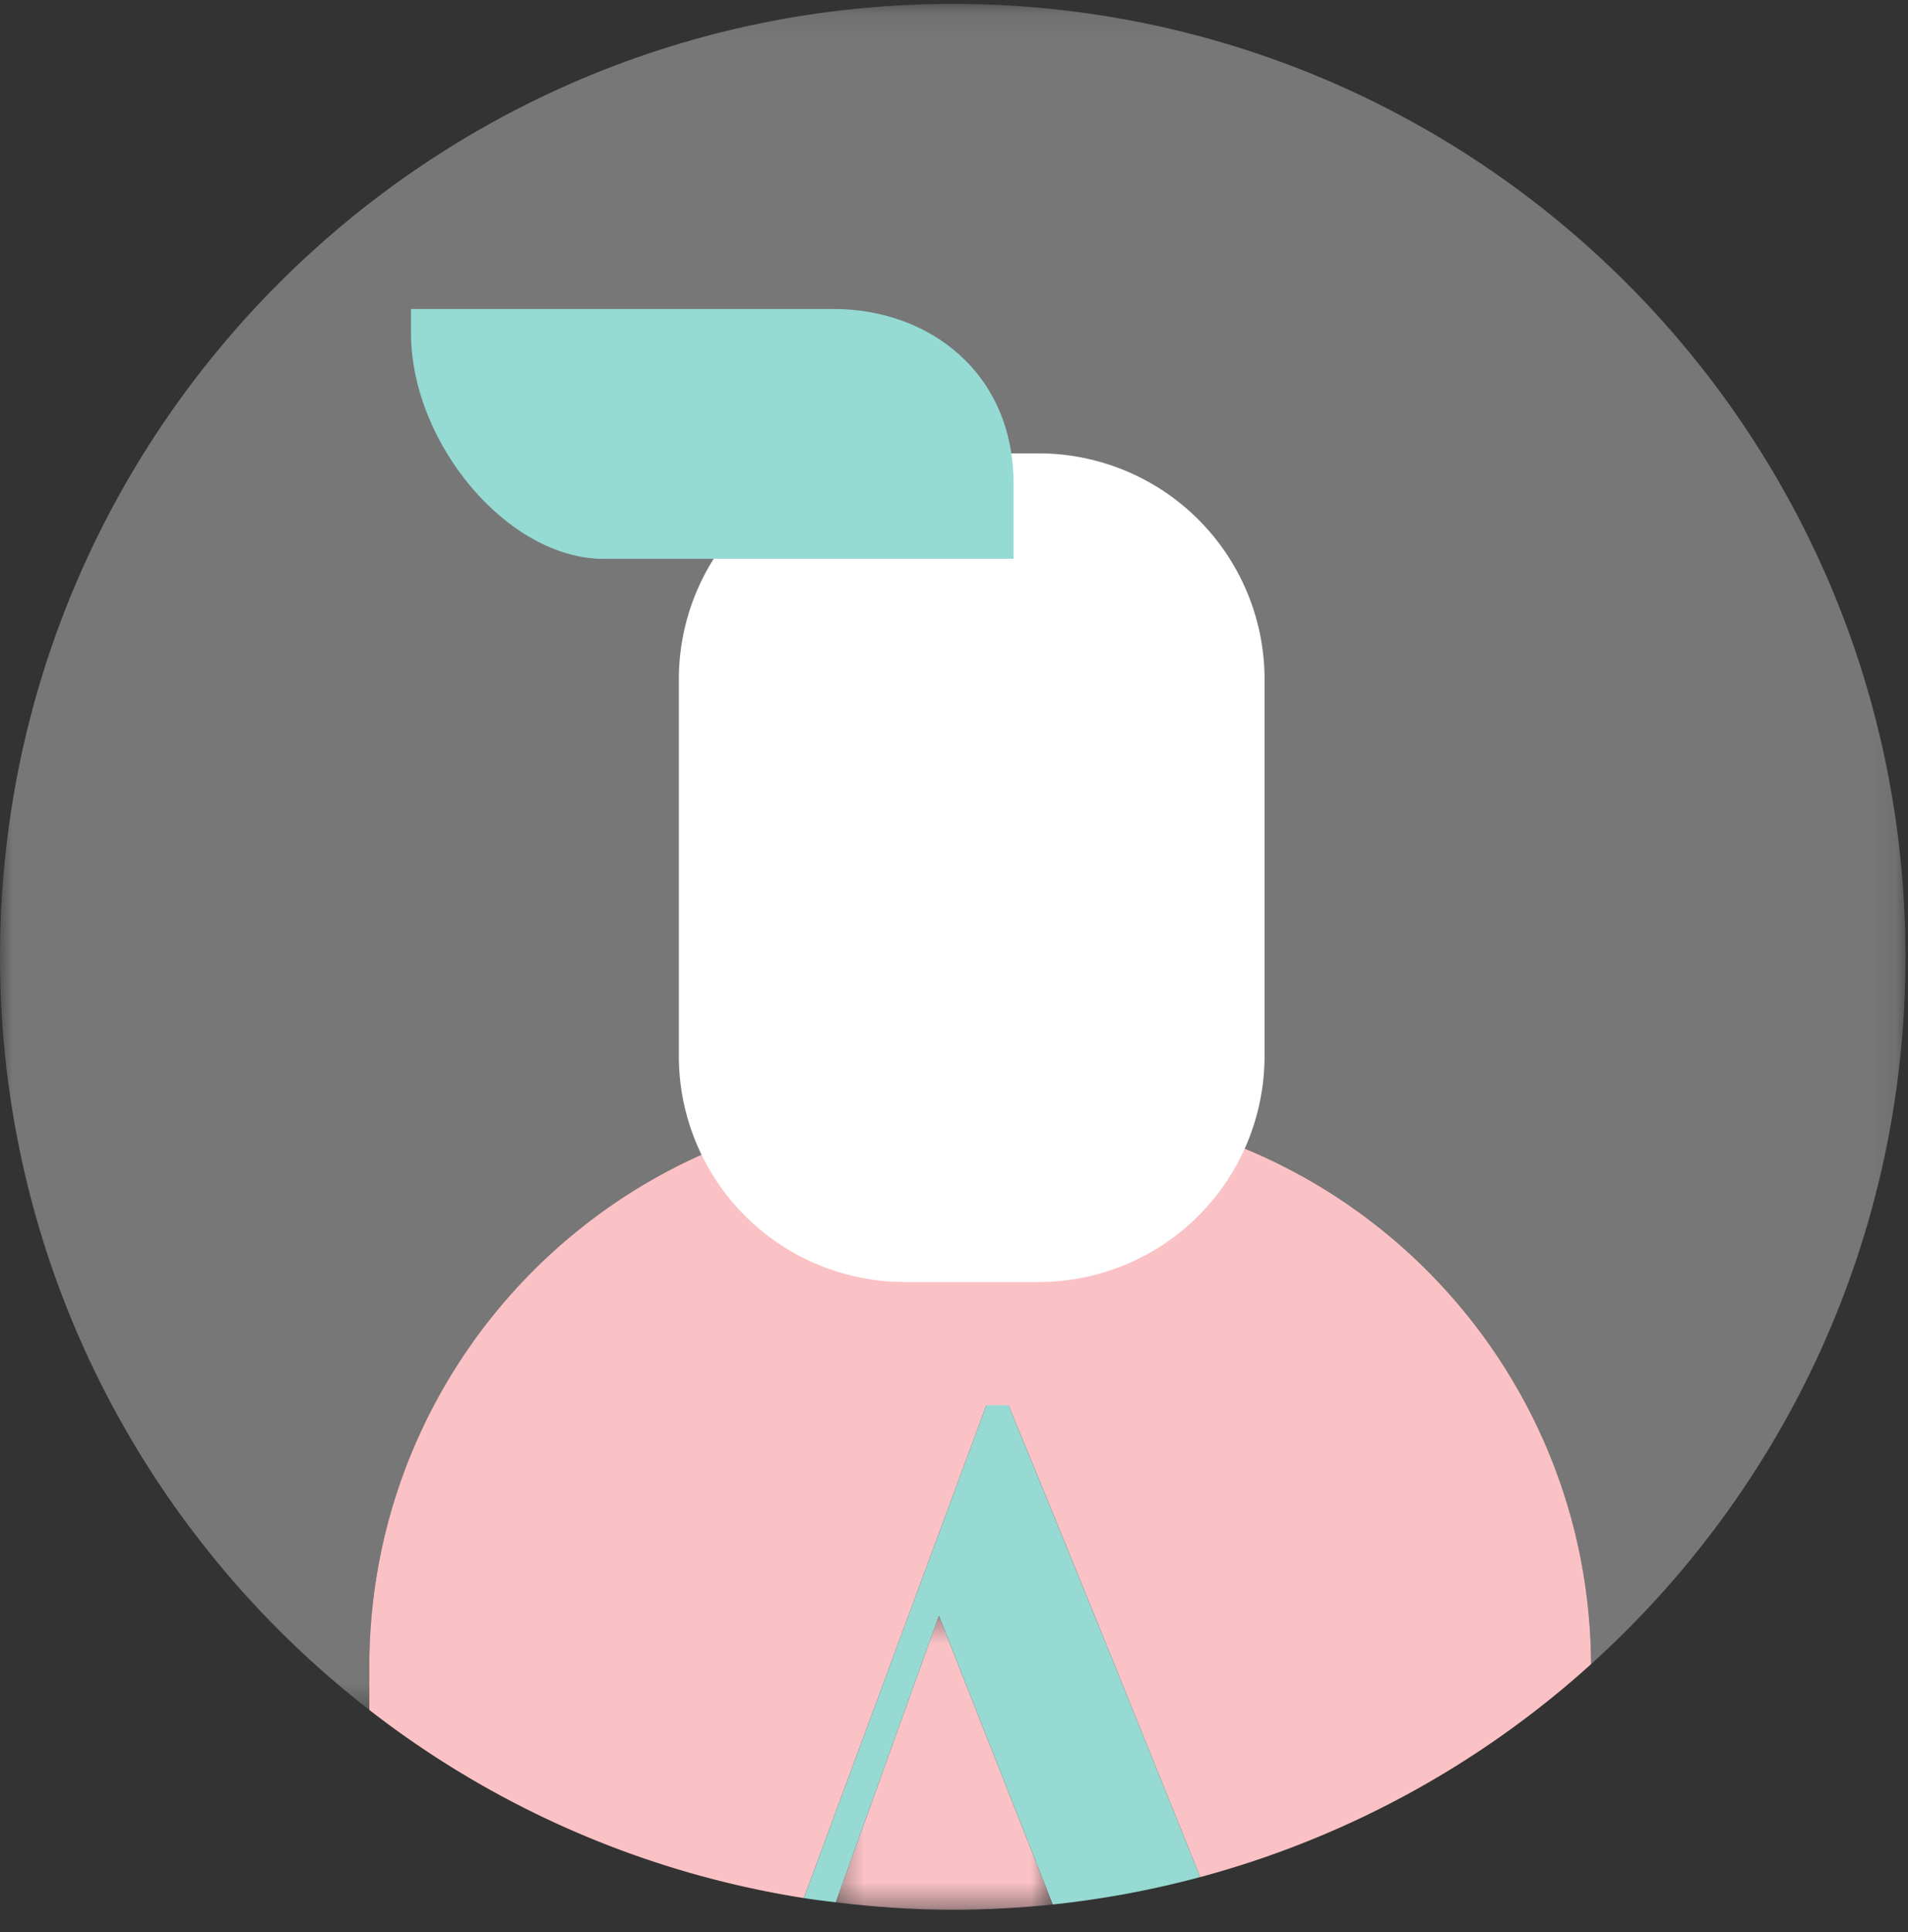 <?xml version="1.0" encoding="utf-8"?>
<svg version="1.1" id="Capa_1" xmlns="http://www.w3.org/2000/svg" xmlns:xlink="http://www.w3.org/1999/xlink" width="80" height="81" viewBox="0 0 80 81"><rect x="0" y="0" width="80" height="81" fill="#333333" stroke="none"/><title>avatar_user</title><defs><path id="a" d="M79.895.105v71.517H0V.105z"></path><path id="c" d="M.305 12.632h9.099V.306h-9.1v12.326z"></path></defs><g fill="none" fill-rule="evenodd"><g transform="translate(0 .058)"><mask id="b" fill="#fff"><use xlink:href="#a"></use></mask><path d="M79.895 40.053C79.895 17.99 62.01.105 39.948.105 17.885.105 0 17.991 0 40.053c0 12.842 6.067 24.262 15.485 31.57V69.82c0-12.982 10.523-23.505 23.505-23.505h4.22c12.943 0 23.44 10.461 23.503 23.388 8.094-7.31 13.182-17.886 13.182-29.651" fill="#777" mask="url(#b)"></path></g><g transform="translate(34.737 67.427)"><mask id="d" fill="#fff"><use xlink:href="#c"></use></mask><path d="M.305 12.32c1.608.197 3.244.312 4.906.312 1.416 0 2.814-.077 4.193-.22L4.63.306.305 12.32z" fill="#FAC2C5" mask="url(#d)"></path></g><path d="M43.21 46.374h-4.22c-12.982 0-23.506 10.524-23.506 23.506v1.802a39.75 39.75 0 0 0 18.222 7.888l7.652-20.659h.926c2.818 6.835 5.67 13.884 8.036 19.78a39.857 39.857 0 0 0 16.392-8.928C66.65 56.835 56.153 46.374 43.21 46.374" fill="#FAC2C5"></path><path d="M39.368 67.733l4.773 12.106a39.877 39.877 0 0 0 6.179-1.149 2349.952 2349.952 0 0 0-8.036-19.78h-.926l-7.652 20.66c.442.07.889.123 1.336.177l4.326-12.014z" fill="#96DAD3"></path><path d="M37.937 19.006h5.61a9.473 9.473 0 0 1 9.474 9.473v15.79a9.473 9.473 0 0 1-9.474 9.474h-5.61a9.473 9.473 0 0 1-9.474-9.474v-15.79a9.473 9.473 0 0 1 9.474-9.473" fill="#FFF"></path><path d="M34.948 12.953H17.232v1c0 4.642 4.073 9.474 8.063 9.474h17.2v-3.158c0-4.653-3.547-7.316-7.547-7.316" fill="#95DAD3"></path></g></svg>